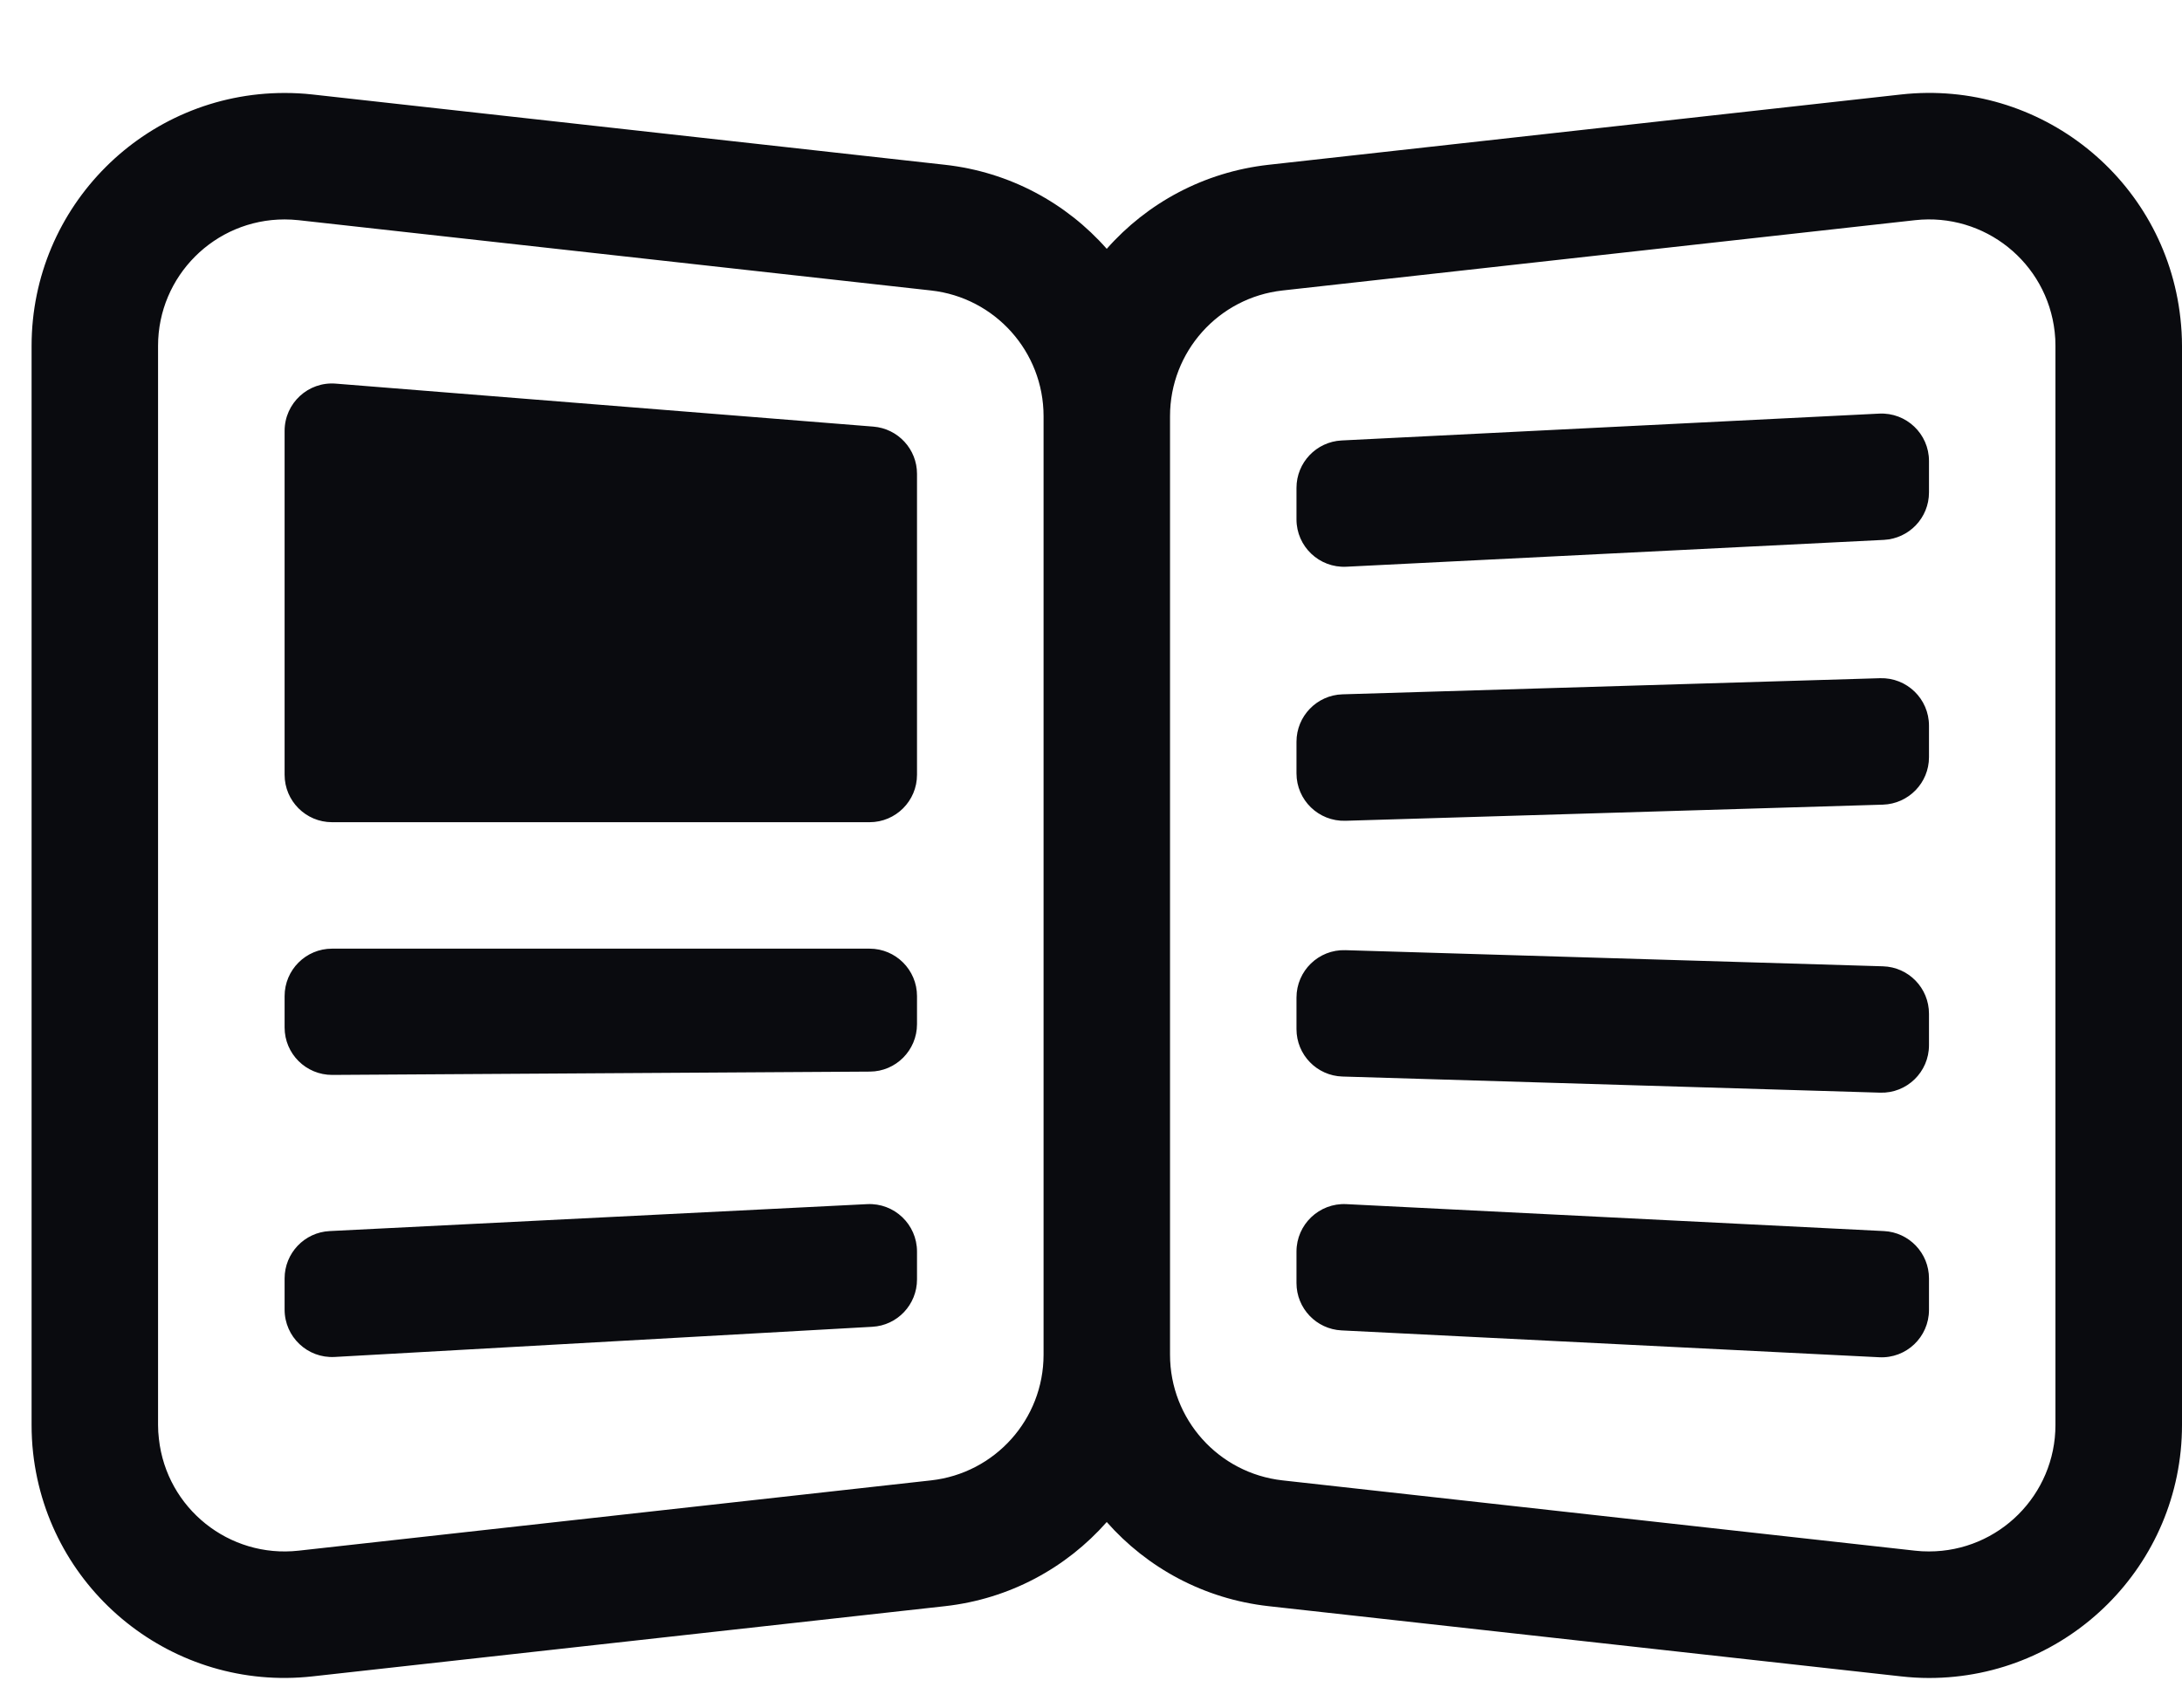 <svg width="23" height="18" viewBox="0 0 23 18" fill="none" xmlns="http://www.w3.org/2000/svg">
<path fill-rule="evenodd" clip-rule="evenodd" d="M20.038 0.996L13.372 1.737C12.69 1.813 12.091 2.141 11.666 2.623C11.241 2.141 10.643 1.813 9.961 1.737L3.294 0.996C3.196 0.985 3.098 0.98 3 0.98C1.527 0.98 0.333 2.174 0.333 3.646V15.021C0.333 15.119 0.338 15.218 0.349 15.316C0.512 16.779 1.83 17.834 3.294 17.671L9.961 16.931C10.643 16.855 11.241 16.526 11.666 16.044C12.091 16.526 12.69 16.855 13.372 16.931L20.038 17.671C20.136 17.682 20.235 17.688 20.333 17.688C21.806 17.688 23 16.494 23 15.021V3.646C23 3.548 22.994 3.45 22.983 3.352C22.821 1.888 21.502 0.833 20.038 0.996ZM11 14.28V4.387C11 3.708 10.489 3.137 9.814 3.062L3.147 2.321C3.098 2.316 3.049 2.313 3 2.313C2.263 2.313 1.666 2.91 1.666 3.646V15.021C1.666 15.07 1.669 15.119 1.675 15.168C1.756 15.9 2.415 16.427 3.147 16.346L9.814 15.605C10.489 15.53 11 14.96 11 14.28ZM13.519 3.062C12.844 3.137 12.333 3.708 12.333 4.387V14.28C12.333 14.96 12.844 15.53 13.519 15.605L20.186 16.346C20.235 16.352 20.284 16.354 20.333 16.354C21.069 16.354 21.666 15.757 21.666 15.021V3.646C21.666 3.597 21.664 3.548 21.658 3.499C21.577 2.767 20.918 2.24 20.186 2.321L13.519 3.062ZM3.54 4.044C3.249 4.02 3 4.25 3 4.542V8.167C3 8.443 3.224 8.667 3.5 8.667H9.166C9.442 8.667 9.666 8.443 9.666 8.167V4.995C9.666 4.735 9.466 4.518 9.206 4.497L3.54 4.044ZM13.666 10.516C13.666 10.234 13.899 10.007 14.181 10.016L19.848 10.186C20.118 10.194 20.333 10.415 20.333 10.686V11.018C20.333 11.3 20.1 11.527 19.818 11.518L14.151 11.348C13.881 11.34 13.666 11.119 13.666 10.848V10.516ZM14.151 7.319C13.881 7.327 13.666 7.549 13.666 7.819V8.152C13.666 8.434 13.899 8.66 14.181 8.652L19.848 8.482C20.118 8.473 20.333 8.252 20.333 7.982V7.649C20.333 7.367 20.1 7.141 19.818 7.149L14.151 7.319ZM13.666 13.193C13.666 12.907 13.906 12.679 14.191 12.693L19.858 12.977C20.124 12.99 20.333 13.21 20.333 13.476V13.808C20.333 14.094 20.094 14.322 19.808 14.307L14.141 14.024C13.875 14.011 13.666 13.791 13.666 13.525V13.193ZM14.141 4.643C13.875 4.657 13.666 4.876 13.666 5.143V5.475C13.666 5.761 13.906 5.988 14.191 5.974L19.858 5.691C20.124 5.677 20.333 5.458 20.333 5.191V4.859C20.333 4.573 20.094 4.346 19.808 4.36L14.141 4.643ZM3 13.476C3 13.21 3.209 12.99 3.475 12.977L9.141 12.693C9.427 12.679 9.666 12.907 9.666 13.193V13.487C9.666 13.752 9.459 13.972 9.194 13.986L3.528 14.304C3.241 14.32 3 14.092 3 13.805V13.476ZM3.5 10C3.224 10 3 10.224 3 10.5V10.831C3 11.108 3.225 11.332 3.503 11.331L9.169 11.296C9.444 11.295 9.666 11.071 9.666 10.796V10.5C9.666 10.224 9.442 10 9.166 10H3.5Z" fill="#0A0B0F"/>
</svg>
